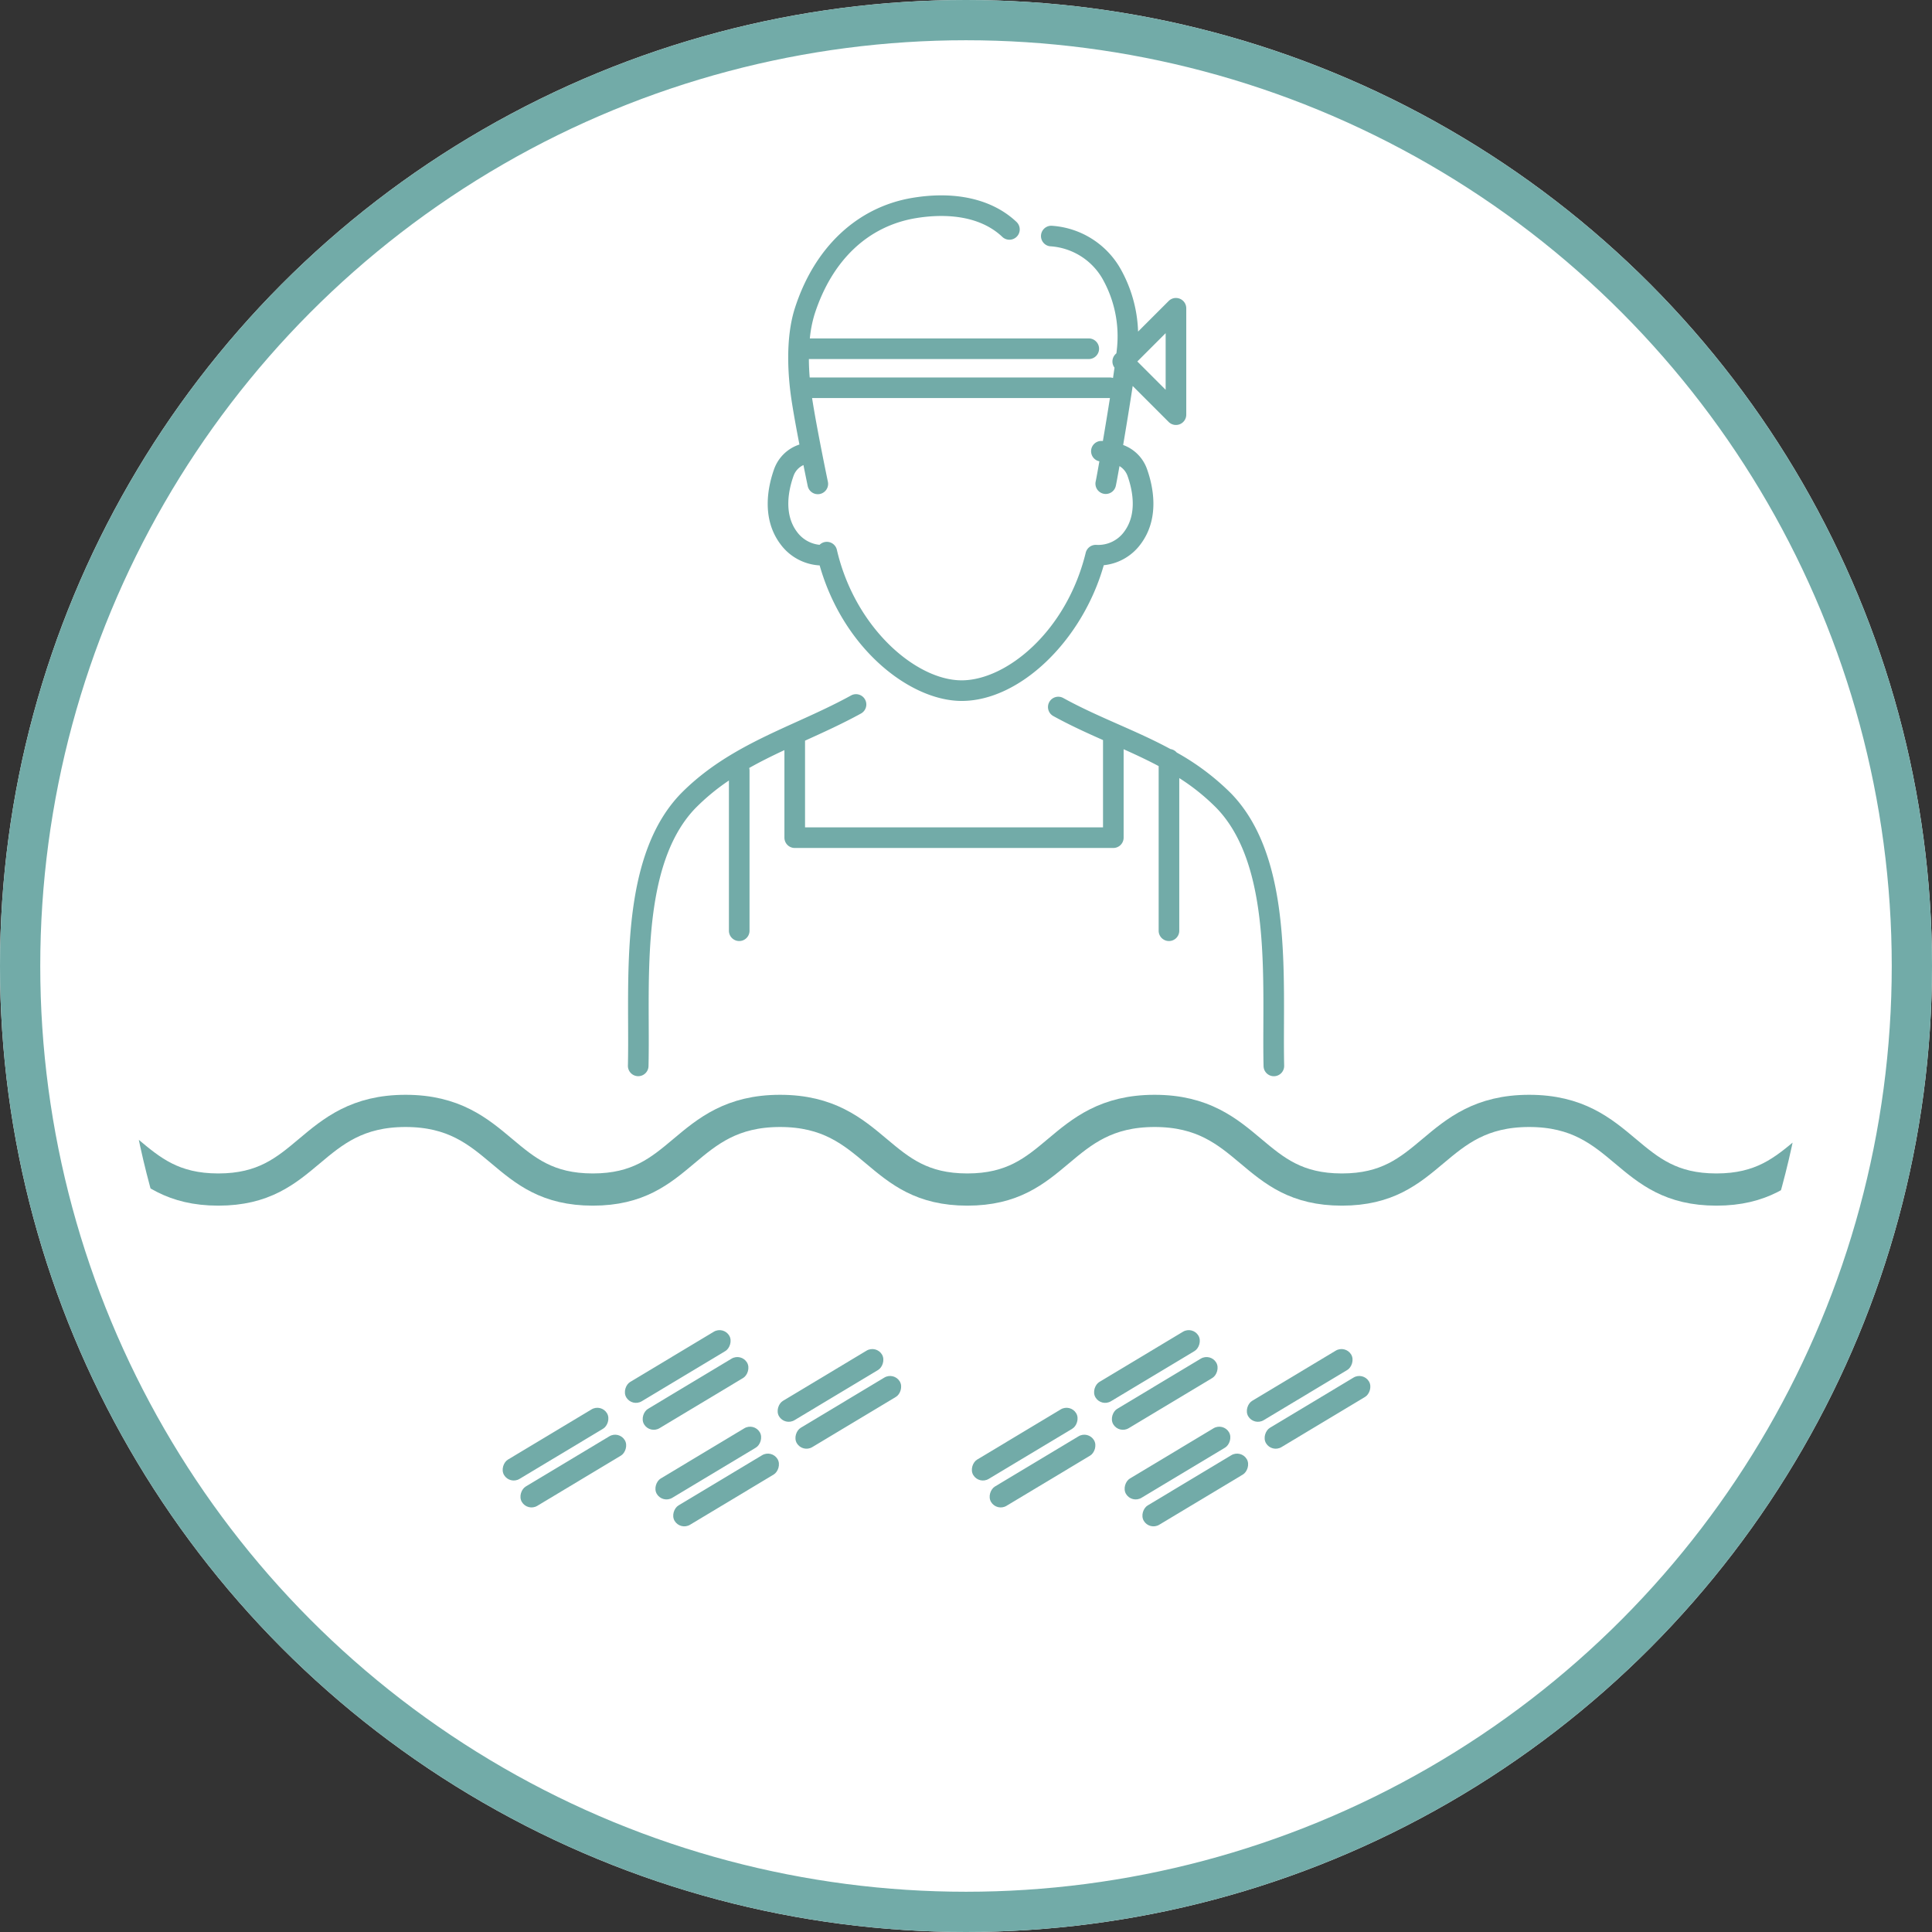 <svg xmlns="http://www.w3.org/2000/svg" xmlns:xlink="http://www.w3.org/1999/xlink" width="240" height="240" viewBox="0 0 240 240"><rect x="0" y="0" width="240" height="240" fill="#333333" stroke="none"/><defs><clipPath id="a"><circle cx="105" cy="105" r="105" transform="translate(-0.429 -0.428)" fill="#fff" stroke="#72aba8" stroke-width="5"/></clipPath></defs><g transform="translate(-840 -1330)"><g transform="translate(20 -12)"><g transform="translate(820 1342)" fill="#fff" stroke="#72aba8" stroke-width="5"><circle cx="120" cy="120" r="120" stroke="none"/><circle cx="120" cy="120" r="117.5" fill="none"/></g><g transform="translate(835.429 1357.429)" clip-path="url(#a)"><path d="M-1097,383.007c6,0,9.022,2.543,11.949,5s5.677,4.77,11.313,4.77,8.392-2.317,11.312-4.77,5.953-5,11.949-5,9.021,2.542,11.948,5,5.678,4.77,11.313,4.77,8.392-2.317,11.312-4.77,5.954-5,11.949-5,9.023,2.543,11.95,5,5.677,4.77,11.313,4.77,8.394-2.317,11.314-4.77,5.954-5,11.95-5,9.023,2.543,11.949,5,5.678,4.77,11.314,4.77,8.393-2.317,11.314-4.77,5.954-5,11.95-5,9.023,2.543,11.95,5,5.678,4.77,11.313,4.77,8.393-2.317,11.314-4.77,5.954-5,11.949-5,9.023,2.542,11.95,5,5.678,4.77,11.314,4.77,8.394-2.317,11.314-4.77,5.954-5,11.951-5,9.024,2.543,11.951,5,5.678,4.77,11.315,4.77,8.393-2.317,11.313-4.77,5.954-5,11.949-5,9.023,2.543,11.95,5,5.677,4.77,11.313,4.77,8.4-2.317,11.315-4.77,5.955-5,11.951-5,9.024,2.542,11.951,5,5.678,4.77,11.315,4.77,8.395-2.317,11.315-4.77,5.955-5,11.952-5,9.024,2.543,11.951,5,5.678,4.77,11.315,4.77,8.4-2.317,11.317-4.77,5.955-5,11.953-5,9.025,2.543,11.953,5,5.679,4.77,11.316,4.77" transform="translate(1085.429 -260.436)" fill="none" stroke="#72aba8" stroke-miterlimit="10" stroke-width="4"/></g><g transform="translate(951.225 1495.283) rotate(21)"><g transform="translate(10.718 4.606)"><rect width="2.796" height="14.911" rx="1.398" transform="matrix(0.788, 0.616, -0.616, 0.788, 9.18, 0)" fill="#72aba8"/><rect width="2.796" height="14.911" rx="1.398" transform="matrix(0.788, 0.616, -0.616, 0.788, 12.442, 2.33)" fill="#72aba8"/></g><g transform="translate(29.276 0)"><rect width="2.796" height="14.911" rx="1.398" transform="matrix(0.788, 0.616, -0.616, 0.788, 9.18, 0)" fill="#72aba8"/><rect width="2.796" height="14.911" rx="1.398" transform="matrix(0.788, 0.616, -0.616, 0.788, 12.442, 2.33)" fill="#72aba8"/></g><g transform="translate(18.558 14.445)"><rect width="2.796" height="14.911" rx="1.398" transform="matrix(0.788, 0.616, -0.616, 0.788, 9.18, 0)" fill="#72aba8"/><rect width="2.796" height="14.911" rx="1.398" transform="matrix(0.788, 0.616, -0.616, 0.788, 12.442, 2.33)" fill="#72aba8"/></g><g transform="translate(0 19.052)"><rect width="2.796" height="14.911" rx="1.398" transform="matrix(0.788, 0.616, -0.616, 0.788, 9.18, 0)" fill="#72aba8"/><rect width="2.796" height="14.911" rx="1.398" transform="matrix(0.788, 0.616, -0.616, 0.788, 12.442, 2.33)" fill="#72aba8"/></g></g><g transform="translate(892.94 1495.283) rotate(21)"><g transform="translate(10.718 4.606)"><rect width="2.796" height="14.911" rx="1.398" transform="matrix(0.788, 0.616, -0.616, 0.788, 9.18, 0)" fill="#72aba8"/><rect width="2.796" height="14.911" rx="1.398" transform="matrix(0.788, 0.616, -0.616, 0.788, 12.442, 2.33)" fill="#72aba8"/></g><g transform="translate(29.276 0)"><rect width="2.796" height="14.911" rx="1.398" transform="matrix(0.788, 0.616, -0.616, 0.788, 9.18, 0)" fill="#72aba8"/><rect width="2.796" height="14.911" rx="1.398" transform="matrix(0.788, 0.616, -0.616, 0.788, 12.442, 2.33)" fill="#72aba8"/></g><g transform="translate(18.558 14.445)"><rect width="2.796" height="14.911" rx="1.398" transform="matrix(0.788, 0.616, -0.616, 0.788, 9.18, 0)" fill="#72aba8"/><rect width="2.796" height="14.911" rx="1.398" transform="matrix(0.788, 0.616, -0.616, 0.788, 12.442, 2.33)" fill="#72aba8"/></g><g transform="translate(0 19.052)"><rect width="2.796" height="14.911" rx="1.398" transform="matrix(0.788, 0.616, -0.616, 0.788, 9.18, 0)" fill="#72aba8"/><rect width="2.796" height="14.911" rx="1.398" transform="matrix(0.788, 0.616, -0.616, 0.788, 12.442, 2.33)" fill="#72aba8"/></g></g><g transform="translate(898 1366.262)"><path d="M178.387,562.374a27.116,27.116,0,0,1,4.148-3.424v18.662a1.28,1.28,0,0,0,2.56,0V557.7a1.273,1.273,0,0,0-.041-.306c1.414-.8,2.878-1.52,4.376-2.22v10.877a1.28,1.28,0,0,0,1.28,1.28h39.577a1.28,1.28,0,0,0,1.28-1.28V555.065c1.485.666,2.94,1.343,4.351,2.094v20.453a1.28,1.28,0,0,0,2.561,0V558.649a26.477,26.477,0,0,1,4.622,3.717c5.9,6.1,5.86,17.578,5.825,26.8-.008,1.859-.015,3.615.024,5.268a1.28,1.28,0,0,0,1.279,1.251h.031a1.28,1.28,0,0,0,1.25-1.31c-.038-1.618-.031-3.357-.024-5.2.038-9.684.084-21.737-6.552-28.6a30.468,30.468,0,0,0-6.77-5.1,1.276,1.276,0,0,0-.774-.429c-2.129-1.154-4.309-2.117-6.455-3.065-2.265-1-4.608-2.033-6.865-3.278a1.28,1.28,0,1,0-1.237,2.242c2.056,1.134,4.138,2.08,6.174,2.982v10.842H191.991V554l.04-.018c2.275-1.031,4.628-2.1,6.911-3.354a1.28,1.28,0,1,0-1.236-2.242c-2.194,1.209-4.5,2.254-6.731,3.263-4.988,2.259-10.145,4.594-14.419,8.933-6.627,6.852-6.581,18.9-6.544,28.588.007,1.841.013,3.581-.024,5.2a1.28,1.28,0,0,0,1.25,1.31h.03a1.28,1.28,0,0,0,1.279-1.251c.039-1.653.032-3.409.025-5.269C172.536,579.944,172.492,568.469,178.387,562.374Z" transform="translate(-169.986 -486.255)" fill="#72aba8"/><path d="M201.437,505c2.971,10.437,11.291,16.836,17.643,16.836,7.23,0,14.983-7.48,17.651-16.861a6.5,6.5,0,0,0,4.573-2.608c2.438-3.243,1.544-7.249.794-9.348a4.921,4.921,0,0,0-2.958-2.976c.389-2.295.83-4.993,1.184-7.332l4.469,4.469a1.281,1.281,0,0,0,2.186-.905V473.058a1.281,1.281,0,0,0-2.186-.905l-3.8,3.8a16.963,16.963,0,0,0-2.254-7.926,10.615,10.615,0,0,0-8.388-5.212,1.28,1.28,0,0,0-.317,2.54,8.082,8.082,0,0,1,6.488,3.952,14.534,14.534,0,0,1,1.831,8.892c-.015.139-.032.289-.051.445l-.122.122a1.275,1.275,0,0,0-.114,1.67c-.058.406-.12.836-.187,1.284a1.271,1.271,0,0,0-.383-.065H200.2c-.063-.784-.1-1.551-.1-2.29h34.766a1.28,1.28,0,1,0,0-2.561H200.219a14.988,14.988,0,0,1,.586-3c2.159-6.7,6.621-10.943,12.564-11.938,2.64-.443,7.547-.729,10.771,2.334a1.28,1.28,0,0,0,1.763-1.856c-2.987-2.838-7.59-3.9-12.958-3-6.834,1.145-12.148,6.131-14.579,13.68-1.261,3.92-.818,8.768-.442,11.31.233,1.569.622,3.7,1,5.65a4.98,4.98,0,0,0-3.14,3.042c-.75,2.1-1.644,6.106.793,9.349A6.484,6.484,0,0,0,201.437,505Zm42.981-21.816-3.518-3.518,3.518-3.517Zm-46.225,10.695a2.341,2.341,0,0,1,1.231-1.344c.29,1.452.507,2.493.53,2.6a1.281,1.281,0,0,0,1.252,1.019,1.311,1.311,0,0,0,.263-.027,1.281,1.281,0,0,0,.992-1.515c-.015-.068-1.4-6.711-1.963-10.4h37c-.283,1.792-.593,3.667-.875,5.327-.131,0-.215,0-.237,0a1.277,1.277,0,0,0-.2,2.529c-.224,1.283-.393,2.2-.453,2.476a1.28,1.28,0,1,0,2.5.548c.072-.329.236-1.218.45-2.427a2.342,2.342,0,0,1,1,1.215c.577,1.615,1.289,4.664-.429,6.949a3.981,3.981,0,0,1-3.436,1.62,1.291,1.291,0,0,0-1.328.974c-2.393,9.792-9.864,15.853-15.414,15.853-5.669,0-13.25-6.515-15.5-16.214a1.28,1.28,0,0,0-2.147-.62,3.963,3.963,0,0,1-2.81-1.612C196.906,498.544,197.617,495.494,198.194,493.879Z" transform="translate(-177.617 -459.025)" fill="#72aba8"/></g></g></g></svg>